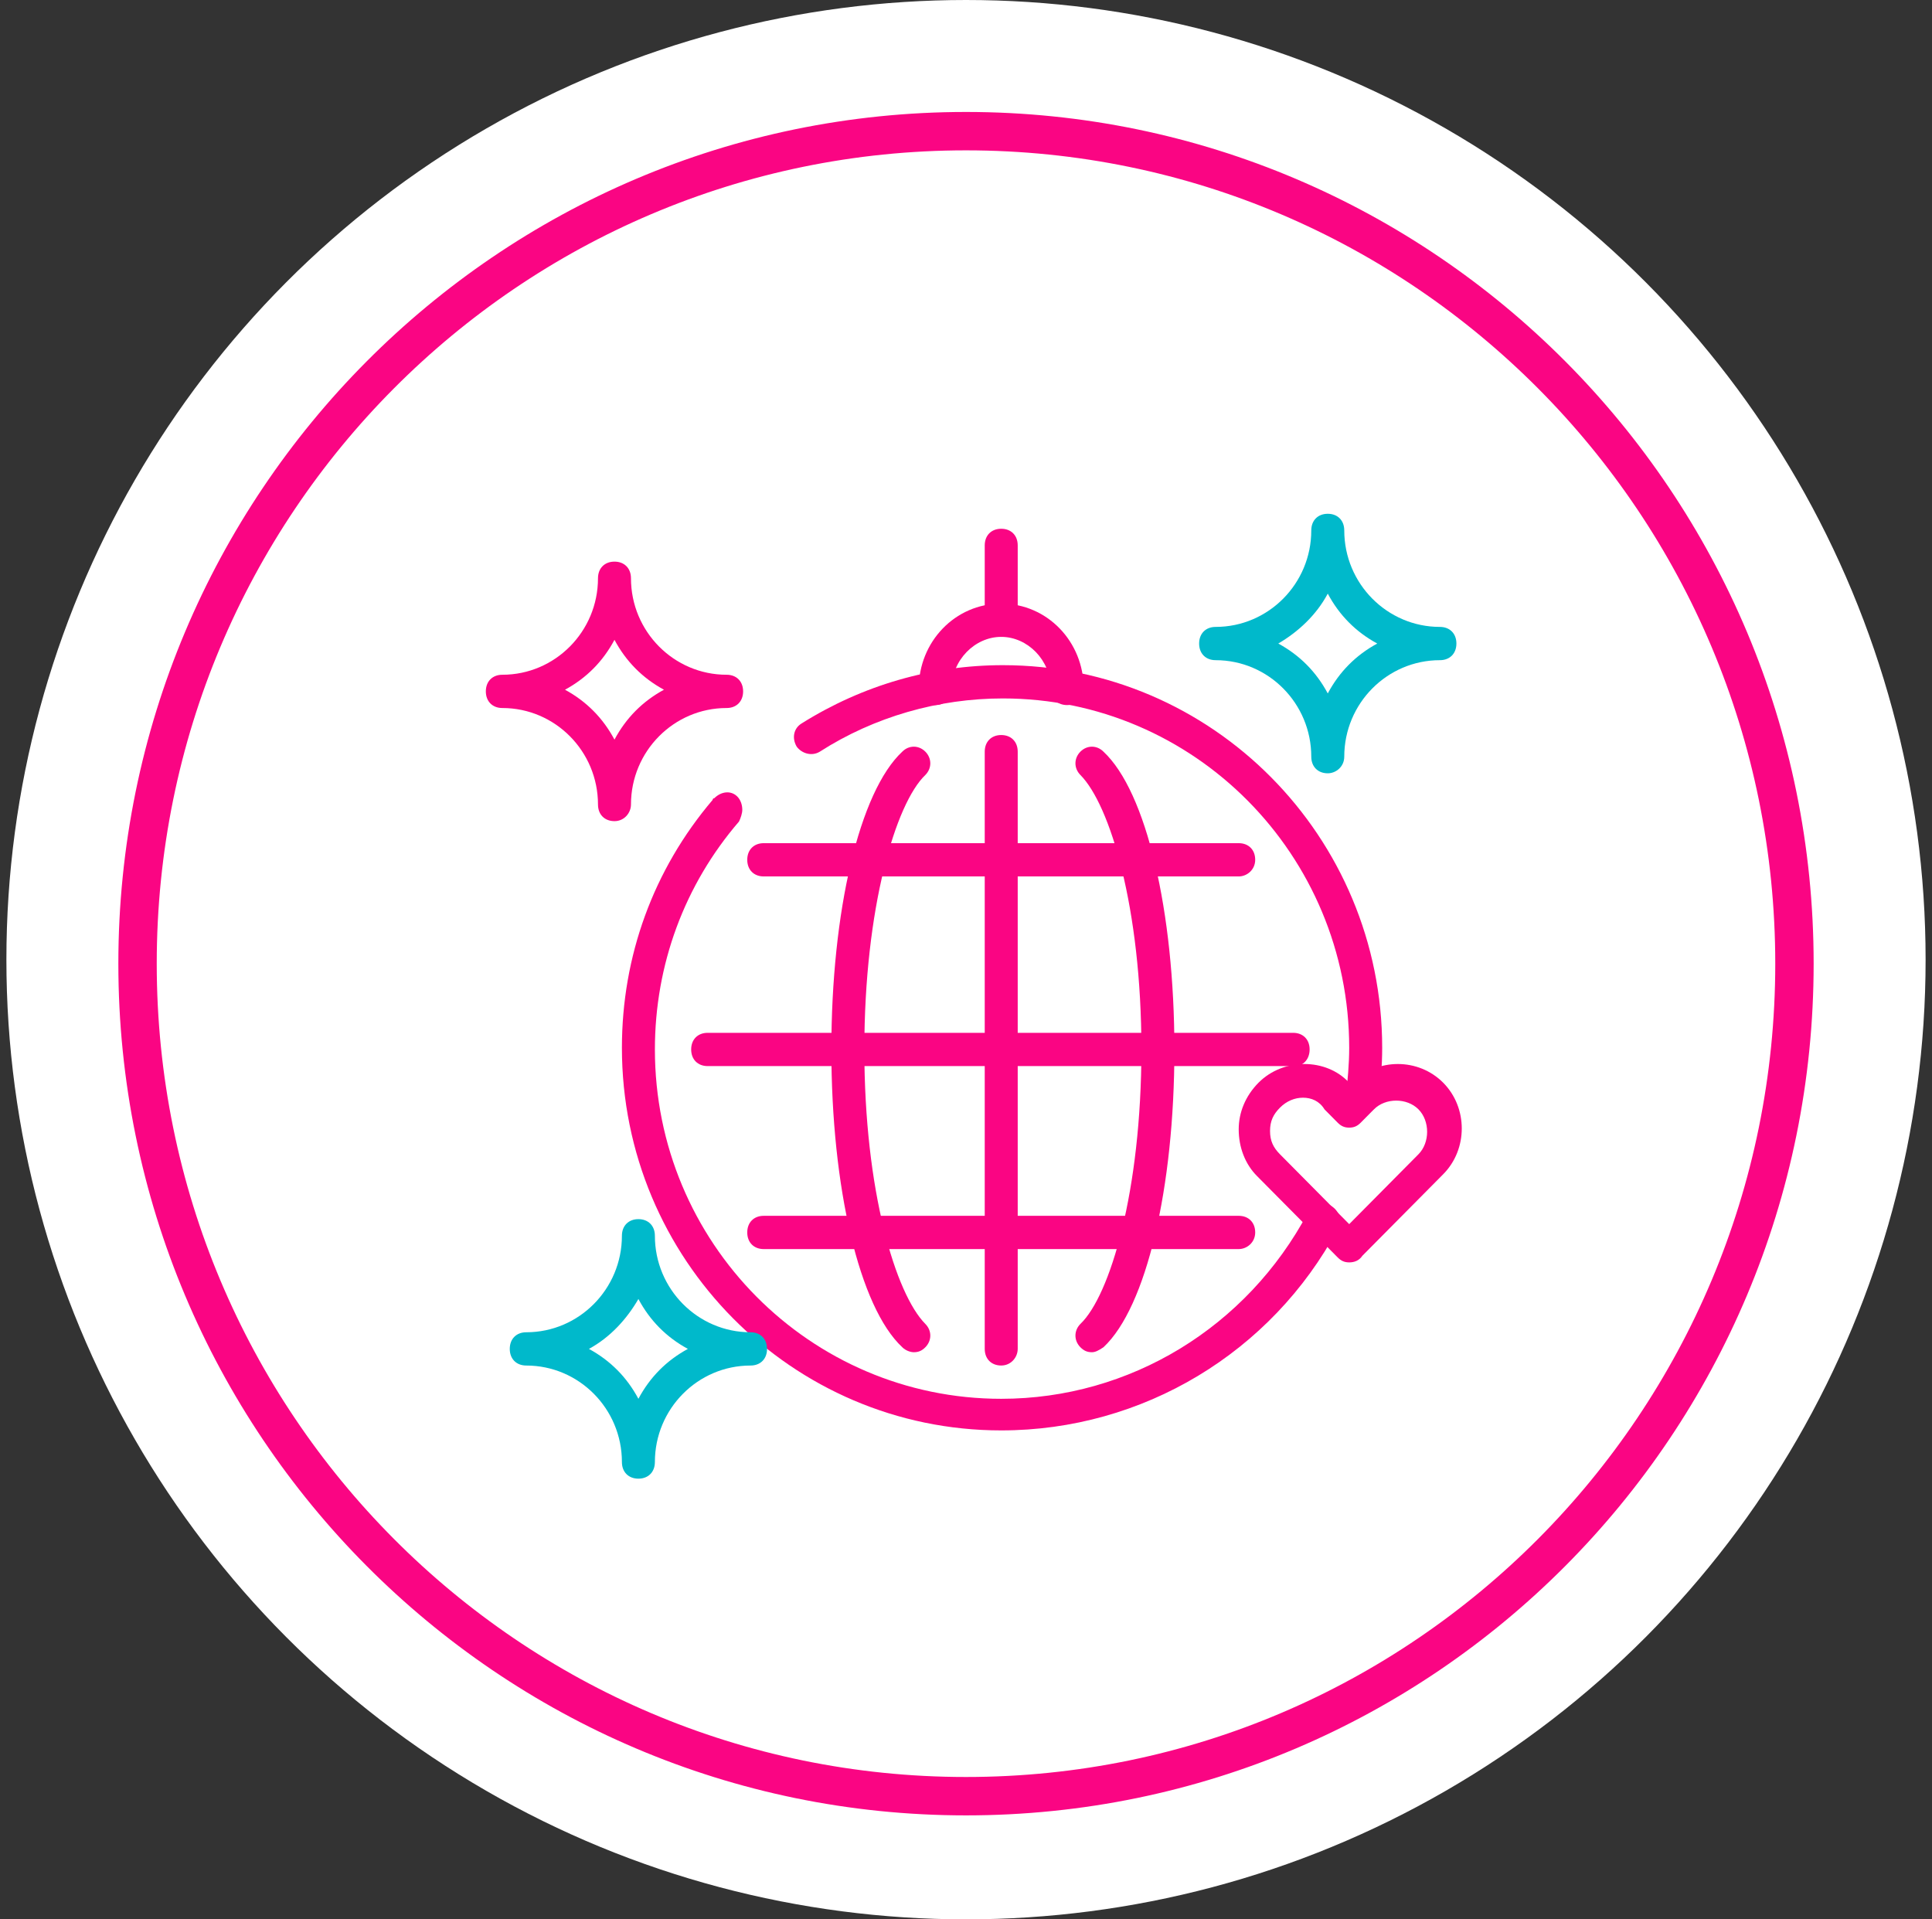 <svg xmlns="http://www.w3.org/2000/svg" width="151" height="150" viewBox="0 0 151 150" fill="none"><rect x="0" y="0" width="151" height="150" fill="#333333" stroke="none"/><circle cx="75.5" cy="75" r="75" fill="white"></circle><path d="M140.25 75.312C140.25 111.252 111.254 140.375 75.5 140.375C39.746 140.375 10.75 111.252 10.75 75.312C10.75 39.373 39.746 10.25 75.5 10.25C111.254 10.25 140.25 39.373 140.25 75.312Z" stroke="#FA0583" stroke-width="3"></path><path d="M105.45 98.658C105.064 98.658 104.806 98.528 104.548 98.268L98.232 91.897C97.33 90.987 96.814 89.687 96.814 88.257C96.814 86.957 97.33 85.657 98.361 84.617C100.294 82.667 103.646 82.667 105.45 84.617L105.579 84.747L105.708 84.617C107.642 82.667 110.864 82.667 112.798 84.617C114.731 86.567 114.731 89.817 112.798 91.767L106.482 98.138C106.224 98.528 105.837 98.658 105.45 98.658ZM101.841 85.787C101.197 85.787 100.552 86.047 100.037 86.567C99.521 87.087 99.263 87.607 99.263 88.387C99.263 89.167 99.521 89.687 100.037 90.207L105.45 95.668L110.864 90.207C111.766 89.297 111.766 87.607 110.864 86.697C109.962 85.787 108.286 85.787 107.384 86.697L106.353 87.737C106.095 87.997 105.837 88.127 105.45 88.127C105.064 88.127 104.806 87.997 104.548 87.737L103.517 86.697C103.13 86.047 102.486 85.787 101.841 85.787Z" fill="#FA0583"></path><path d="M78.253 111.789C61.883 111.789 48.607 98.398 48.607 81.886C48.607 74.736 51.056 67.975 55.696 62.515C55.696 62.515 55.696 62.385 55.825 62.385C56.34 61.865 57.114 61.735 57.63 62.255C57.887 62.515 58.016 62.905 58.016 63.295C58.016 63.555 57.887 63.945 57.758 64.205C53.505 69.145 51.185 75.386 51.185 82.016C51.185 97.098 63.301 109.319 78.253 109.319C88.307 109.319 97.459 103.728 102.228 94.758C102.615 94.108 103.388 93.847 104.033 94.238C104.677 94.628 104.935 95.408 104.548 96.058C99.392 105.679 89.338 111.789 78.253 111.789Z" fill="#FA0583"></path><path d="M106.353 87.088H106.224C105.579 86.957 105.064 86.307 105.193 85.657C105.322 84.487 105.45 83.187 105.45 81.887C105.45 66.806 93.334 54.584 78.382 54.584C73.355 54.584 68.328 56.015 64.074 58.745C63.43 59.135 62.657 58.875 62.27 58.355C61.883 57.705 62.012 56.925 62.657 56.535C67.426 53.544 72.839 51.984 78.382 51.984C94.752 51.984 108.028 65.376 108.028 81.887C108.028 83.317 107.9 84.747 107.771 86.047C107.513 86.697 106.997 87.088 106.353 87.088Z" fill="#FA0583"></path><path d="M78.253 106.718C77.48 106.718 76.964 106.198 76.964 105.418V58.744C76.964 57.964 77.48 57.444 78.253 57.444C79.026 57.444 79.542 57.964 79.542 58.744V105.418C79.542 106.068 79.026 106.718 78.253 106.718Z" fill="#FA0583"></path><path d="M96.814 68.495H59.692C58.918 68.495 58.403 67.975 58.403 67.195C58.403 66.415 58.918 65.895 59.692 65.895H96.814C97.588 65.895 98.103 66.415 98.103 67.195C98.103 67.975 97.459 68.495 96.814 68.495Z" fill="#FA0583"></path><path d="M96.814 97.618H59.692C58.918 97.618 58.403 97.098 58.403 96.318C58.403 95.538 58.918 95.018 59.692 95.018H96.814C97.588 95.018 98.103 95.538 98.103 96.318C98.103 97.098 97.459 97.618 96.814 97.618Z" fill="#FA0583"></path><path d="M101.197 83.317H55.309C54.536 83.317 54.02 82.797 54.02 82.017C54.02 81.237 54.536 80.717 55.309 80.717H101.068C101.841 80.717 102.357 81.237 102.357 82.017C102.357 82.797 101.841 83.317 101.197 83.317Z" fill="#FA0583"></path><path d="M71.421 105.679C71.164 105.679 70.777 105.549 70.519 105.289C67.168 102.168 64.977 92.808 64.977 82.017C64.977 71.226 67.168 61.865 70.519 58.745C71.035 58.224 71.808 58.224 72.324 58.745C72.839 59.265 72.839 60.045 72.324 60.565C70.004 62.775 67.555 70.966 67.555 82.017C67.555 93.068 70.004 101.128 72.324 103.469C72.839 103.989 72.839 104.769 72.324 105.289C72.066 105.549 71.808 105.679 71.421 105.679Z" fill="#FA0583"></path><path d="M85.342 105.679C84.956 105.679 84.698 105.549 84.44 105.289C83.925 104.769 83.925 103.989 84.44 103.469C86.76 101.258 89.209 93.068 89.209 82.017C89.209 70.966 86.76 62.905 84.44 60.565C83.925 60.045 83.925 59.265 84.44 58.745C84.956 58.224 85.729 58.224 86.245 58.745C89.596 61.865 91.787 71.226 91.787 82.017C91.787 92.808 89.596 102.168 86.245 105.289C85.858 105.549 85.6 105.679 85.342 105.679Z" fill="#FA0583"></path><path d="M83.409 55.104C82.635 55.104 82.12 54.584 82.12 53.804C82.12 51.594 80.315 49.773 78.253 49.773C76.191 49.773 74.386 51.594 74.386 53.804C74.386 54.584 73.871 55.104 73.097 55.104C72.324 55.104 71.808 54.584 71.808 53.804C71.808 50.163 74.644 47.173 78.253 47.173C81.862 47.173 84.698 50.163 84.698 53.804C84.698 54.454 84.182 55.104 83.409 55.104Z" fill="#FA0583"></path><path d="M78.253 49.773C77.48 49.773 76.964 49.254 76.964 48.473V42.623C76.964 41.843 77.48 41.323 78.253 41.323C79.026 41.323 79.542 41.843 79.542 42.623V48.473C79.542 49.123 79.026 49.773 78.253 49.773Z" fill="#FA0583"></path><path d="M103.775 60.435C103.001 60.435 102.486 59.915 102.486 59.135C102.486 54.974 99.134 51.594 95.01 51.594C94.236 51.594 93.721 51.074 93.721 50.294C93.721 49.514 94.236 48.994 95.01 48.994C99.134 48.994 102.486 45.613 102.486 41.453C102.486 40.673 103.001 40.153 103.775 40.153C104.548 40.153 105.064 40.673 105.064 41.453C105.064 45.613 108.415 48.994 112.54 48.994C113.313 48.994 113.829 49.514 113.829 50.294C113.829 51.074 113.313 51.594 112.54 51.594C108.415 51.594 105.064 54.974 105.064 59.135C105.064 59.915 104.419 60.435 103.775 60.435ZM99.908 50.294C101.583 51.204 102.872 52.504 103.775 54.194C104.677 52.504 105.966 51.204 107.642 50.294C105.966 49.384 104.677 48.084 103.775 46.393C102.872 48.084 101.455 49.384 99.908 50.294Z" fill="#00B9CB"></path><path d="M48.026 64.174C47.253 64.174 46.737 63.654 46.737 62.874C46.737 58.713 43.386 55.333 39.261 55.333C38.487 55.333 37.972 54.813 37.972 54.033C37.972 53.253 38.487 52.733 39.261 52.733C43.386 52.733 46.737 49.353 46.737 45.192C46.737 44.412 47.253 43.892 48.026 43.892C48.799 43.892 49.315 44.412 49.315 45.192C49.315 49.353 52.666 52.733 56.791 52.733C57.564 52.733 58.08 53.253 58.08 54.033C58.08 54.813 57.564 55.333 56.791 55.333C52.666 55.333 49.315 58.713 49.315 62.874C49.315 63.524 48.799 64.174 48.026 64.174ZM44.159 53.903C45.835 54.813 47.124 56.113 48.026 57.803C48.928 56.113 50.217 54.813 51.893 53.903C50.217 52.993 48.928 51.693 48.026 50.003C47.124 51.693 45.835 52.993 44.159 53.903Z" fill="#FA0583"></path><path d="M49.896 115.56C49.122 115.56 48.607 115.04 48.607 114.26C48.607 110.099 45.255 106.719 41.13 106.719C40.357 106.719 39.842 106.199 39.842 105.419C39.842 104.639 40.357 104.119 41.13 104.119C45.255 104.119 48.607 100.739 48.607 96.578C48.607 95.798 49.122 95.278 49.896 95.278C50.669 95.278 51.184 95.798 51.184 96.578C51.184 100.739 54.536 104.119 58.661 104.119C59.434 104.119 59.95 104.639 59.95 105.419C59.95 106.199 59.434 106.719 58.661 106.719C54.536 106.719 51.184 110.099 51.184 114.26C51.184 115.04 50.669 115.56 49.896 115.56ZM46.029 105.419C47.704 106.329 48.993 107.629 49.896 109.319C50.798 107.629 52.087 106.329 53.763 105.419C52.087 104.509 50.798 103.209 49.896 101.519C48.993 103.079 47.704 104.509 46.029 105.419Z" fill="#00B9CB"></path></svg>